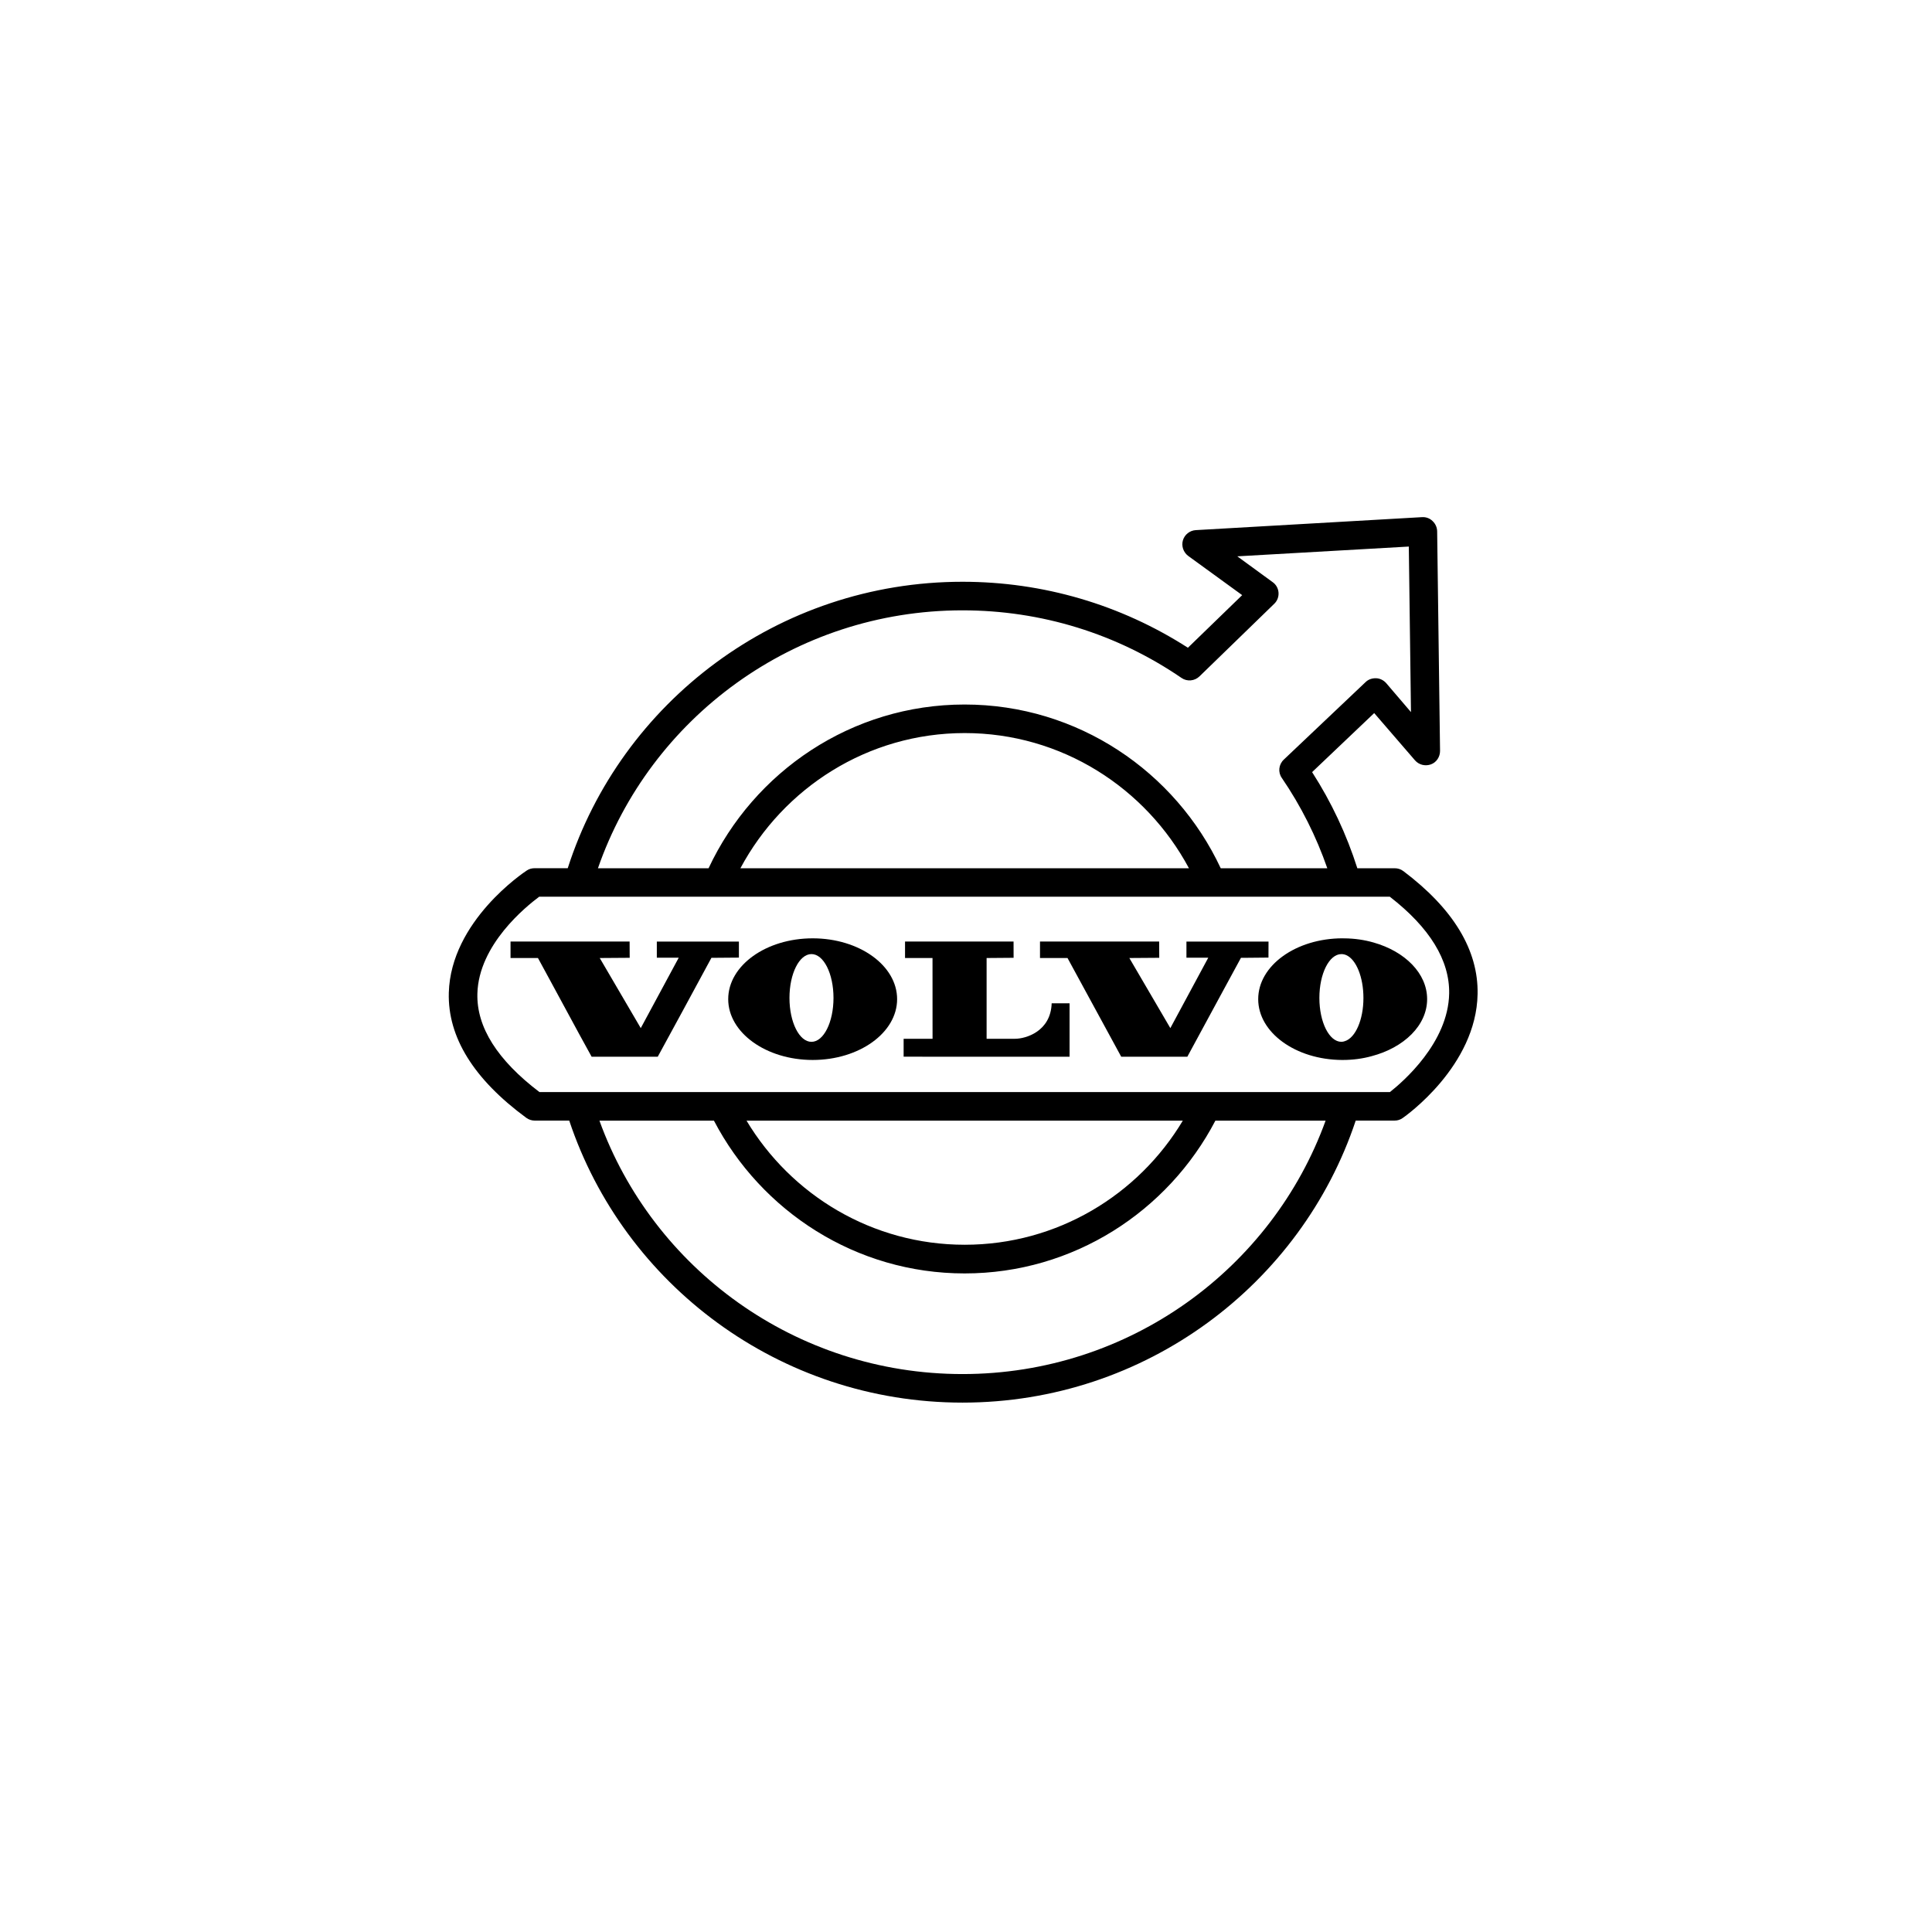 <svg height="99" viewBox="0 0 99 99" width="99" xmlns="http://www.w3.org/2000/svg"><g fill="none" fill-rule="evenodd"><path d="m0 0h99v99h-99z"/><g fill="black" fill-rule="nonzero" transform="translate(23 26.5)"><path d="m48.223 29.461h-1.32-1.509-5.447-1.583-23.864-1.578-5.667-1.514-1.097c-2.155-1.637-3.226-3.326-3.182-5.042.064-2.519 2.503-4.473 3.169-4.97h1.058 1.5 5.531 1.556 24.315 1.555 5.314 1.502 1.254c2.051 1.589 3.07 3.261 3.042 4.959-.044 2.523-2.376 4.533-3.037 5.053m-32.968 1.463h22.357c-2.281 3.813-6.441 6.36-11.176 6.36-4.74 0-8.897-2.548-11.181-6.36m11.07 12.986c-8.567 0-15.873-5.424-18.607-12.986h5.867c2.424 4.642 7.273 7.829 12.845 7.829 5.579 0 10.427-3.186 12.851-7.829h5.648c-2.737 7.562-10.04 12.986-18.605 12.986m11.602-25.919h-22.984c2.203-4.119 6.53-6.927 11.492-6.927 4.964 0 9.286 2.808 11.492 6.927m-11.602-13.216c4.035 0 7.915 1.2 11.224 3.466.286.196.67.157.917-.081l3.83-3.719c.154-.147.237-.354.221-.577-.016-.214-.125-.412-.3-.533l-1.813-1.323 8.789-.501.111 8.483-1.277-1.493c-.131-.143-.318-.239-.516-.242-.203-.004-.394.058-.539.203l-4.187 3.968c-.263.251-.304.648-.099.938.989 1.449 1.765 3.001 2.33 4.627h-5.461c-2.318-4.952-7.328-8.39-13.125-8.39-5.791 0-10.798 3.438-13.119 8.39h-5.669c2.669-7.682 10.033-13.216 18.683-13.216m22.58 13.358c-.127-.097-.279-.142-.44-.142h-1.91c-.551-1.729-1.325-3.383-2.318-4.926l3.182-3.025 2.092 2.424c.203.232.526.308.814.205.286-.103.47-.386.468-.694l-.148-11.251c-.005-.202-.088-.386-.235-.524-.147-.145-.341-.212-.539-.2l-11.595.665c-.306.018-.571.228-.659.52-.087.297.025.616.27.801l2.767 2.01-2.781 2.696c-3.441-2.21-7.422-3.381-11.549-3.381-9.466 0-17.502 6.175-20.23 14.678h-1.694c-.141 0-.279.034-.398.113-.163.106-3.901 2.597-4.002 6.268-.062 2.275 1.276 4.43 3.97 6.41.124.09.276.142.429.142h1.772c2.793 8.381 10.768 14.451 20.152 14.451s17.358-6.07 20.149-14.451h1.991c.15 0 .295-.044.417-.133.155-.106 3.772-2.664 3.837-6.35.044-2.252-1.242-4.375-3.814-6.309"/><path d="m14.863 21.748h-1.24-1.48-1.486v.828h1.122l-1.945 3.607-2.102-3.592 1.535-.011-.004-.833h-2.519-1.472-2.111v.844h1.405l.56 1.03 1.562 2.884.629 1.145h3.387l1.281-2.353 1.47-2.716h.042l1.366-.011z"/><path d="m18.581 26.886c-.622 0-1.127-1.003-1.127-2.25 0-1.246.505-2.247 1.127-2.247.624 0 1.129 1.001 1.129 2.247 0 1.247-.505 2.25-1.129 2.25m.064-5.304c-2.39 0-4.33 1.394-4.33 3.117 0 1.716 1.94 3.116 4.33 3.116 2.389 0 4.325-1.399 4.325-3.116 0-1.723-1.936-3.117-4.325-3.117"/><path d="m45.915 26.85c-.057.021-.117.035-.178.035-.624 0-1.129-1.003-1.129-2.25 0-1.244.505-2.245 1.129-2.245.088 0 .171.018.253.055.502.223.875 1.122.875 2.19.002 1.123-.412 2.047-.949 2.215m-.028-5.265c-.028-.004-.06-.004-.087-.004-2.392 0-4.328 1.396-4.328 3.117 0 1.714 1.92 3.105 4.297 3.117h.032c.523 0 1.021-.067 1.484-.195 1.657-.437 2.843-1.576 2.843-2.923 0-1.322-1.138-2.445-2.742-2.9-.465-.134-.968-.209-1.498-.214"/><path d="m29.014 26.729h-1.458v-4.138l1.383-.011-.002-.833h-5.561v.844h1.408l.002 4.138h-1.482v.916l1.482.004h7.021v-2.737h-.917c-.049 1.449-1.334 1.817-1.876 1.817"/><path d="m42.002 21.748h-1.272-1.484-1.45v.828h1.118l-1.943 3.607-2.101-3.592 1.533-.011-.005-.833h-6.106v.844h1.41l2.752 5.058h3.388l1.617-2.985 1.131-2.084h.254l1.155-.011z"/></g></g></svg>